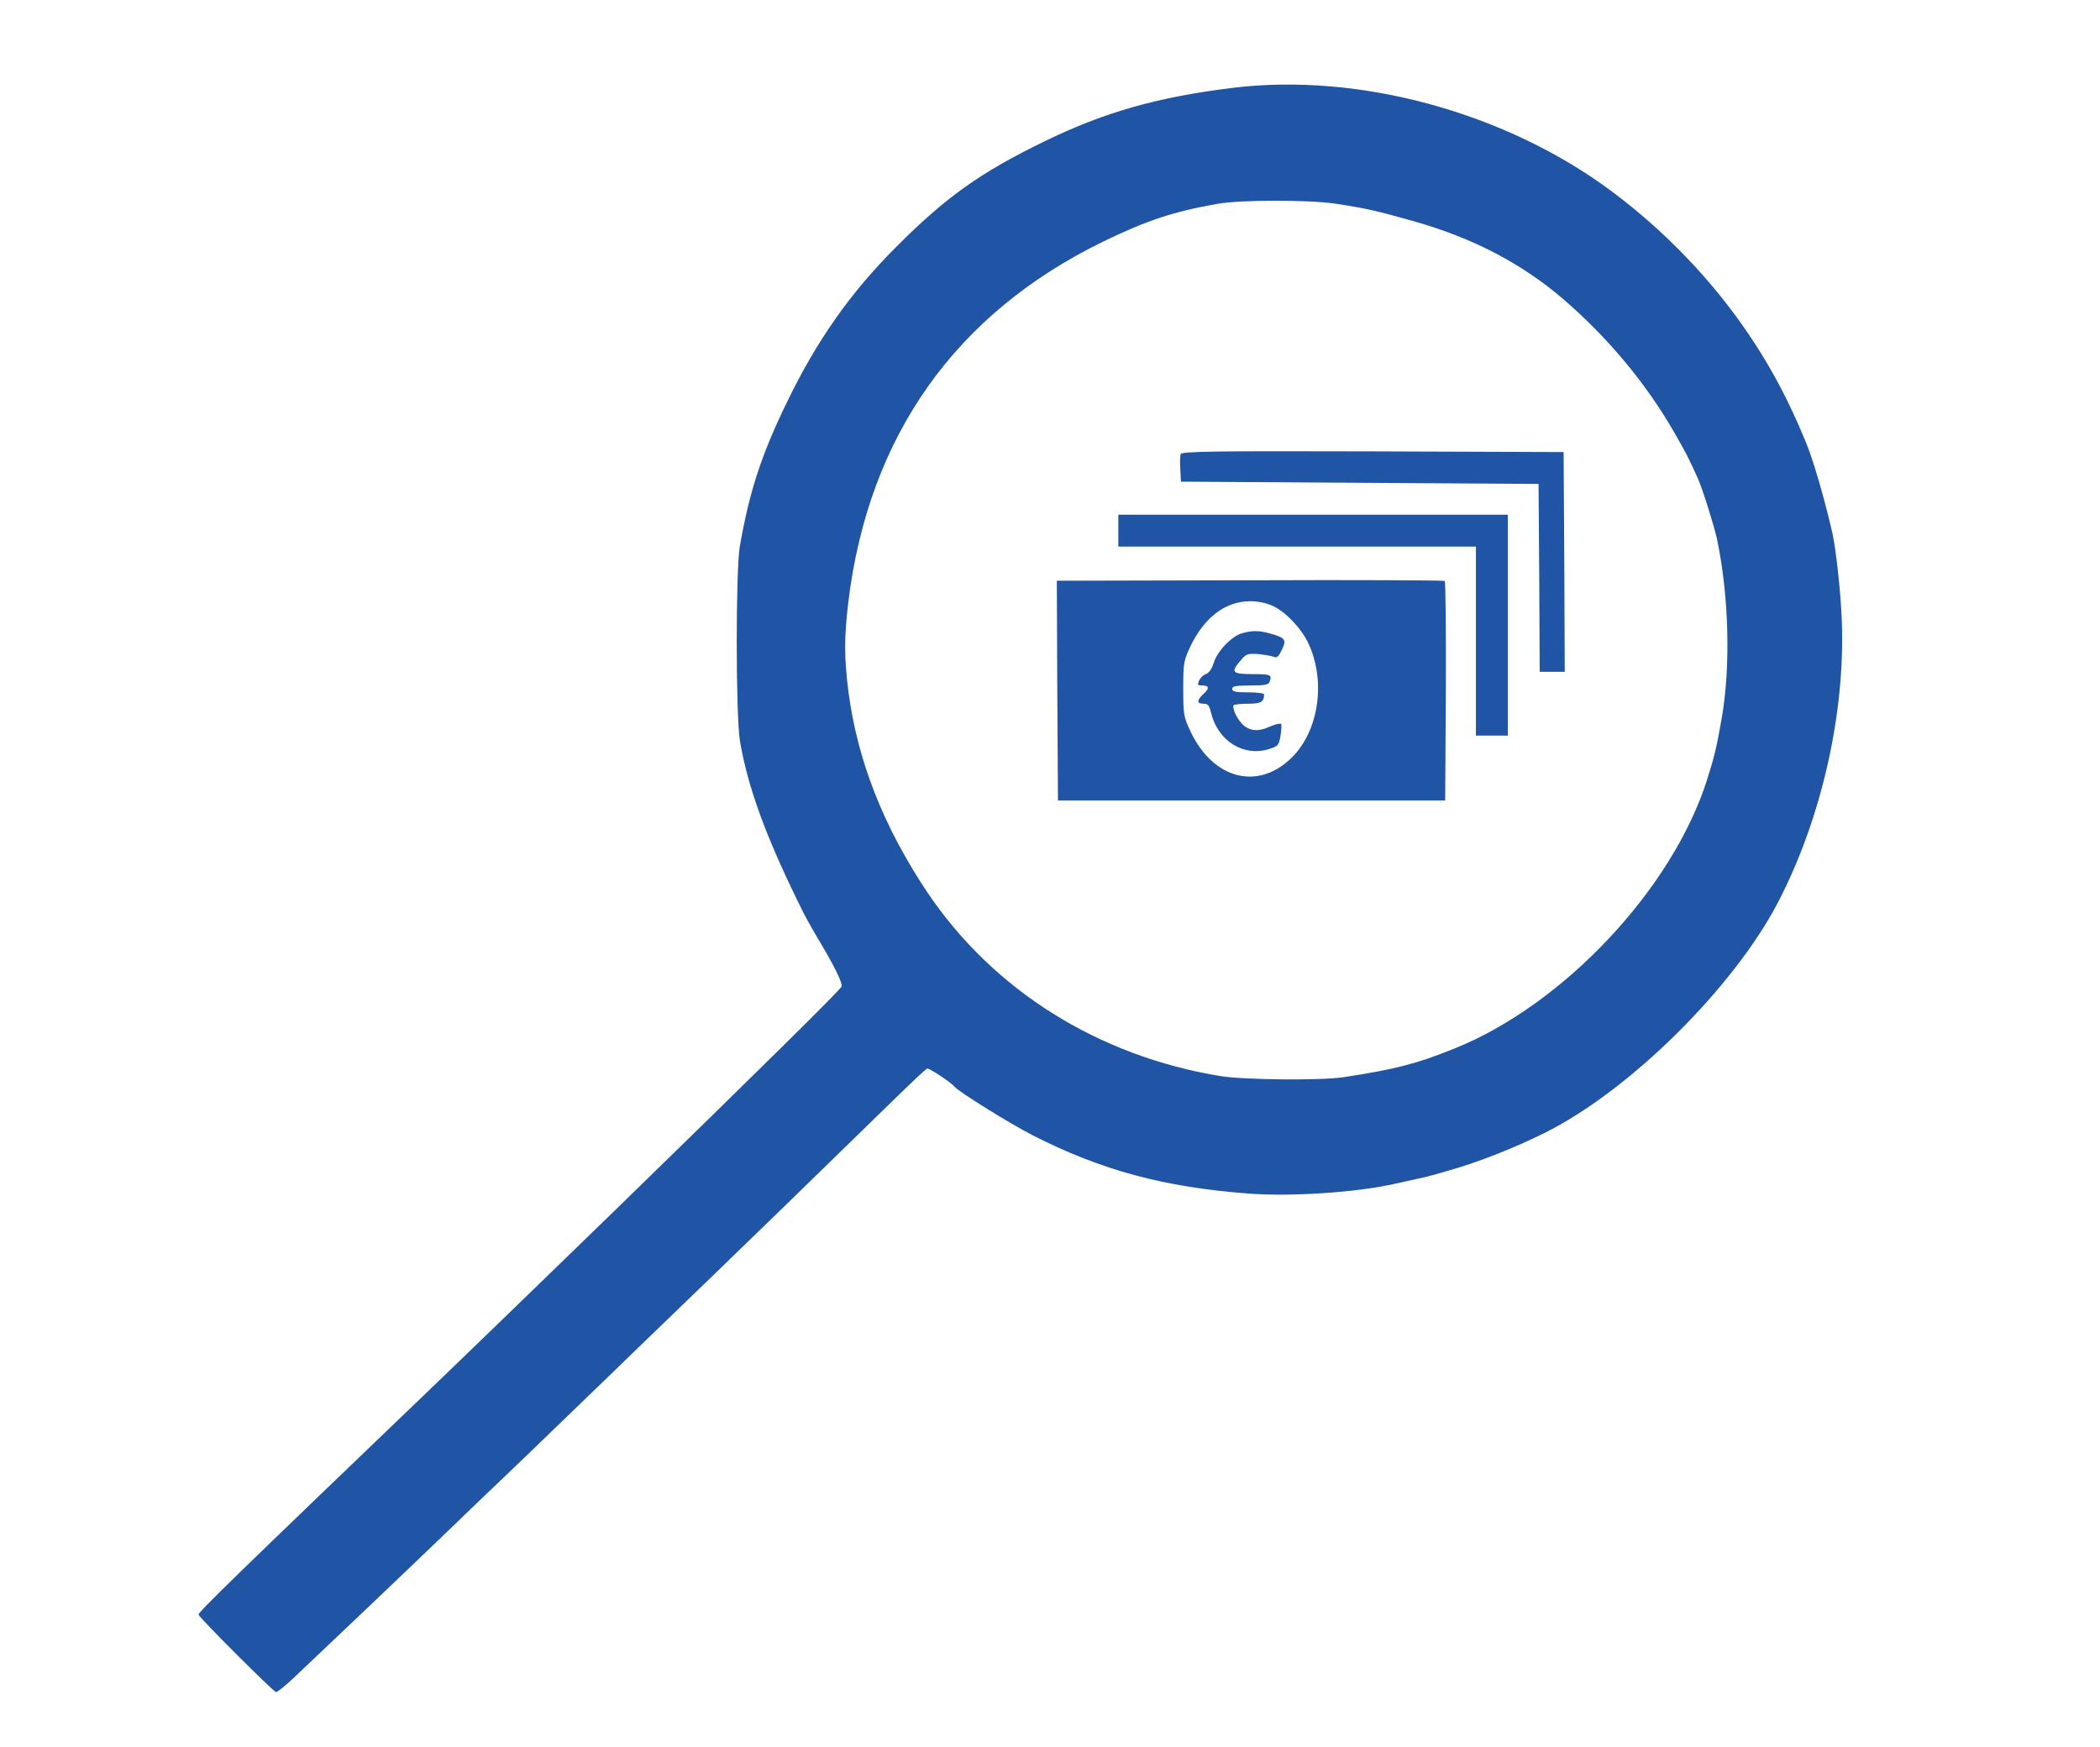 <?xml version="1.0" standalone="no"?>
<!DOCTYPE svg PUBLIC "-//W3C//DTD SVG 20010904//EN"
 "http://www.w3.org/TR/2001/REC-SVG-20010904/DTD/svg10.dtd">
<svg version="1.0" xmlns="http://www.w3.org/2000/svg"
 width="922pt" height="767pt" viewBox="0 0 922 767"
 preserveAspectRatio="xMidYMid meet">

<g transform="translate(0,767) scale(0.1,-0.1)"
fill="#2054A4" stroke="none">
<path d="M5410 7284 c-330 -41 -560 -106 -825 -235 -280 -136 -433 -245 -651
-464 -199 -199 -347 -409 -476 -675 -115 -235 -168 -399 -210 -640 -18 -107
-18 -746 1 -855 33 -195 109 -406 250 -695 38 -79 51 -102 116 -212 53 -90 85
-157 80 -170 -6 -15 -374 -378 -980 -968 -105 -102 -272 -264 -371 -360 -99
-96 -287 -278 -419 -405 -909 -872 -1057 -1016 -1053 -1025 6 -17 330 -340
340 -340 6 0 41 28 77 62 201 190 510 484 701 668 14 14 75 72 135 130 112
106 279 267 530 510 77 75 275 266 440 425 274 265 406 393 823 800 79 77 147
142 153 143 8 3 105 -61 119 -79 18 -22 239 -160 342 -213 301 -154 578 -229
951 -257 184 -14 468 5 632 41 22 5 65 14 95 21 30 6 66 15 80 19 14 4 45 13
70 20 129 36 293 101 425 167 373 187 828 638 1023 1014 191 369 296 836 278
1244 -5 120 -25 300 -40 370 -33 147 -86 329 -116 400 -33 79 -46 109 -78 175
-172 356 -440 678 -772 927 -466 349 -1113 526 -1670 457z m451 -508 c133 -20
186 -32 348 -78 258 -73 472 -185 654 -341 196 -169 365 -371 489 -588 50 -87
62 -110 103 -201 21 -48 70 -205 83 -263 53 -250 61 -562 21 -790 -23 -129
-30 -160 -63 -265 -150 -479 -629 -991 -1110 -1184 -166 -67 -258 -91 -487
-126 -99 -15 -439 -12 -541 5 -537 88 -997 377 -1286 806 -193 289 -307 578
-347 882 -19 149 -19 240 0 397 90 728 471 1264 1120 1580 190 92 307 131 500
165 99 18 401 18 516 1z"/>
<path d="M5184 5676 c-3 -7 -4 -38 -2 -67 l3 -54 785 -5 785 -5 3 -412 2 -413
55 0 55 0 -2 483 -3 482 -838 3 c-703 2 -838 0 -843 -12z"/>
<path d="M4910 5340 l0 -70 785 0 785 0 0 -415 0 -415 70 0 70 0 0 485 0 485
-855 0 -855 0 0 -70z"/>
<path d="M5487 5122 l-847 -2 2 -483 3 -482 850 0 850 0 3 479 c1 264 -1 482
-5 485 -5 3 -389 5 -856 3z m100 -112 c56 -25 126 -98 157 -164 78 -165 47
-383 -71 -501 -148 -148 -346 -98 -446 113 -30 64 -32 73 -32 187 0 114 2 123
31 186 62 129 154 199 264 199 33 0 72 -8 97 -20z"/>
<path d="M5452 4889 c-45 -13 -108 -79 -123 -129 -8 -27 -21 -45 -35 -50 -18
-7 -34 -29 -34 -46 0 -2 8 -4 18 -4 31 0 33 -12 7 -36 -31 -29 -32 -44 -1 -44
20 0 25 -7 34 -43 31 -122 143 -191 254 -156 40 13 43 17 50 58 4 24 5 47 3
52 -3 4 -26 -1 -51 -12 -52 -24 -91 -19 -122 14 -24 25 -44 72 -35 81 4 3 32
6 64 6 55 0 69 8 69 41 0 5 -31 9 -70 9 -56 0 -70 3 -70 15 0 12 15 15 79 15
63 0 80 3 85 16 12 31 5 34 -74 34 -91 0 -98 8 -53 60 24 29 30 31 77 28 28
-3 59 -8 68 -12 12 -6 21 0 32 23 26 49 21 59 -36 76 -58 17 -87 18 -136 4z"/>
</g>
</svg>

